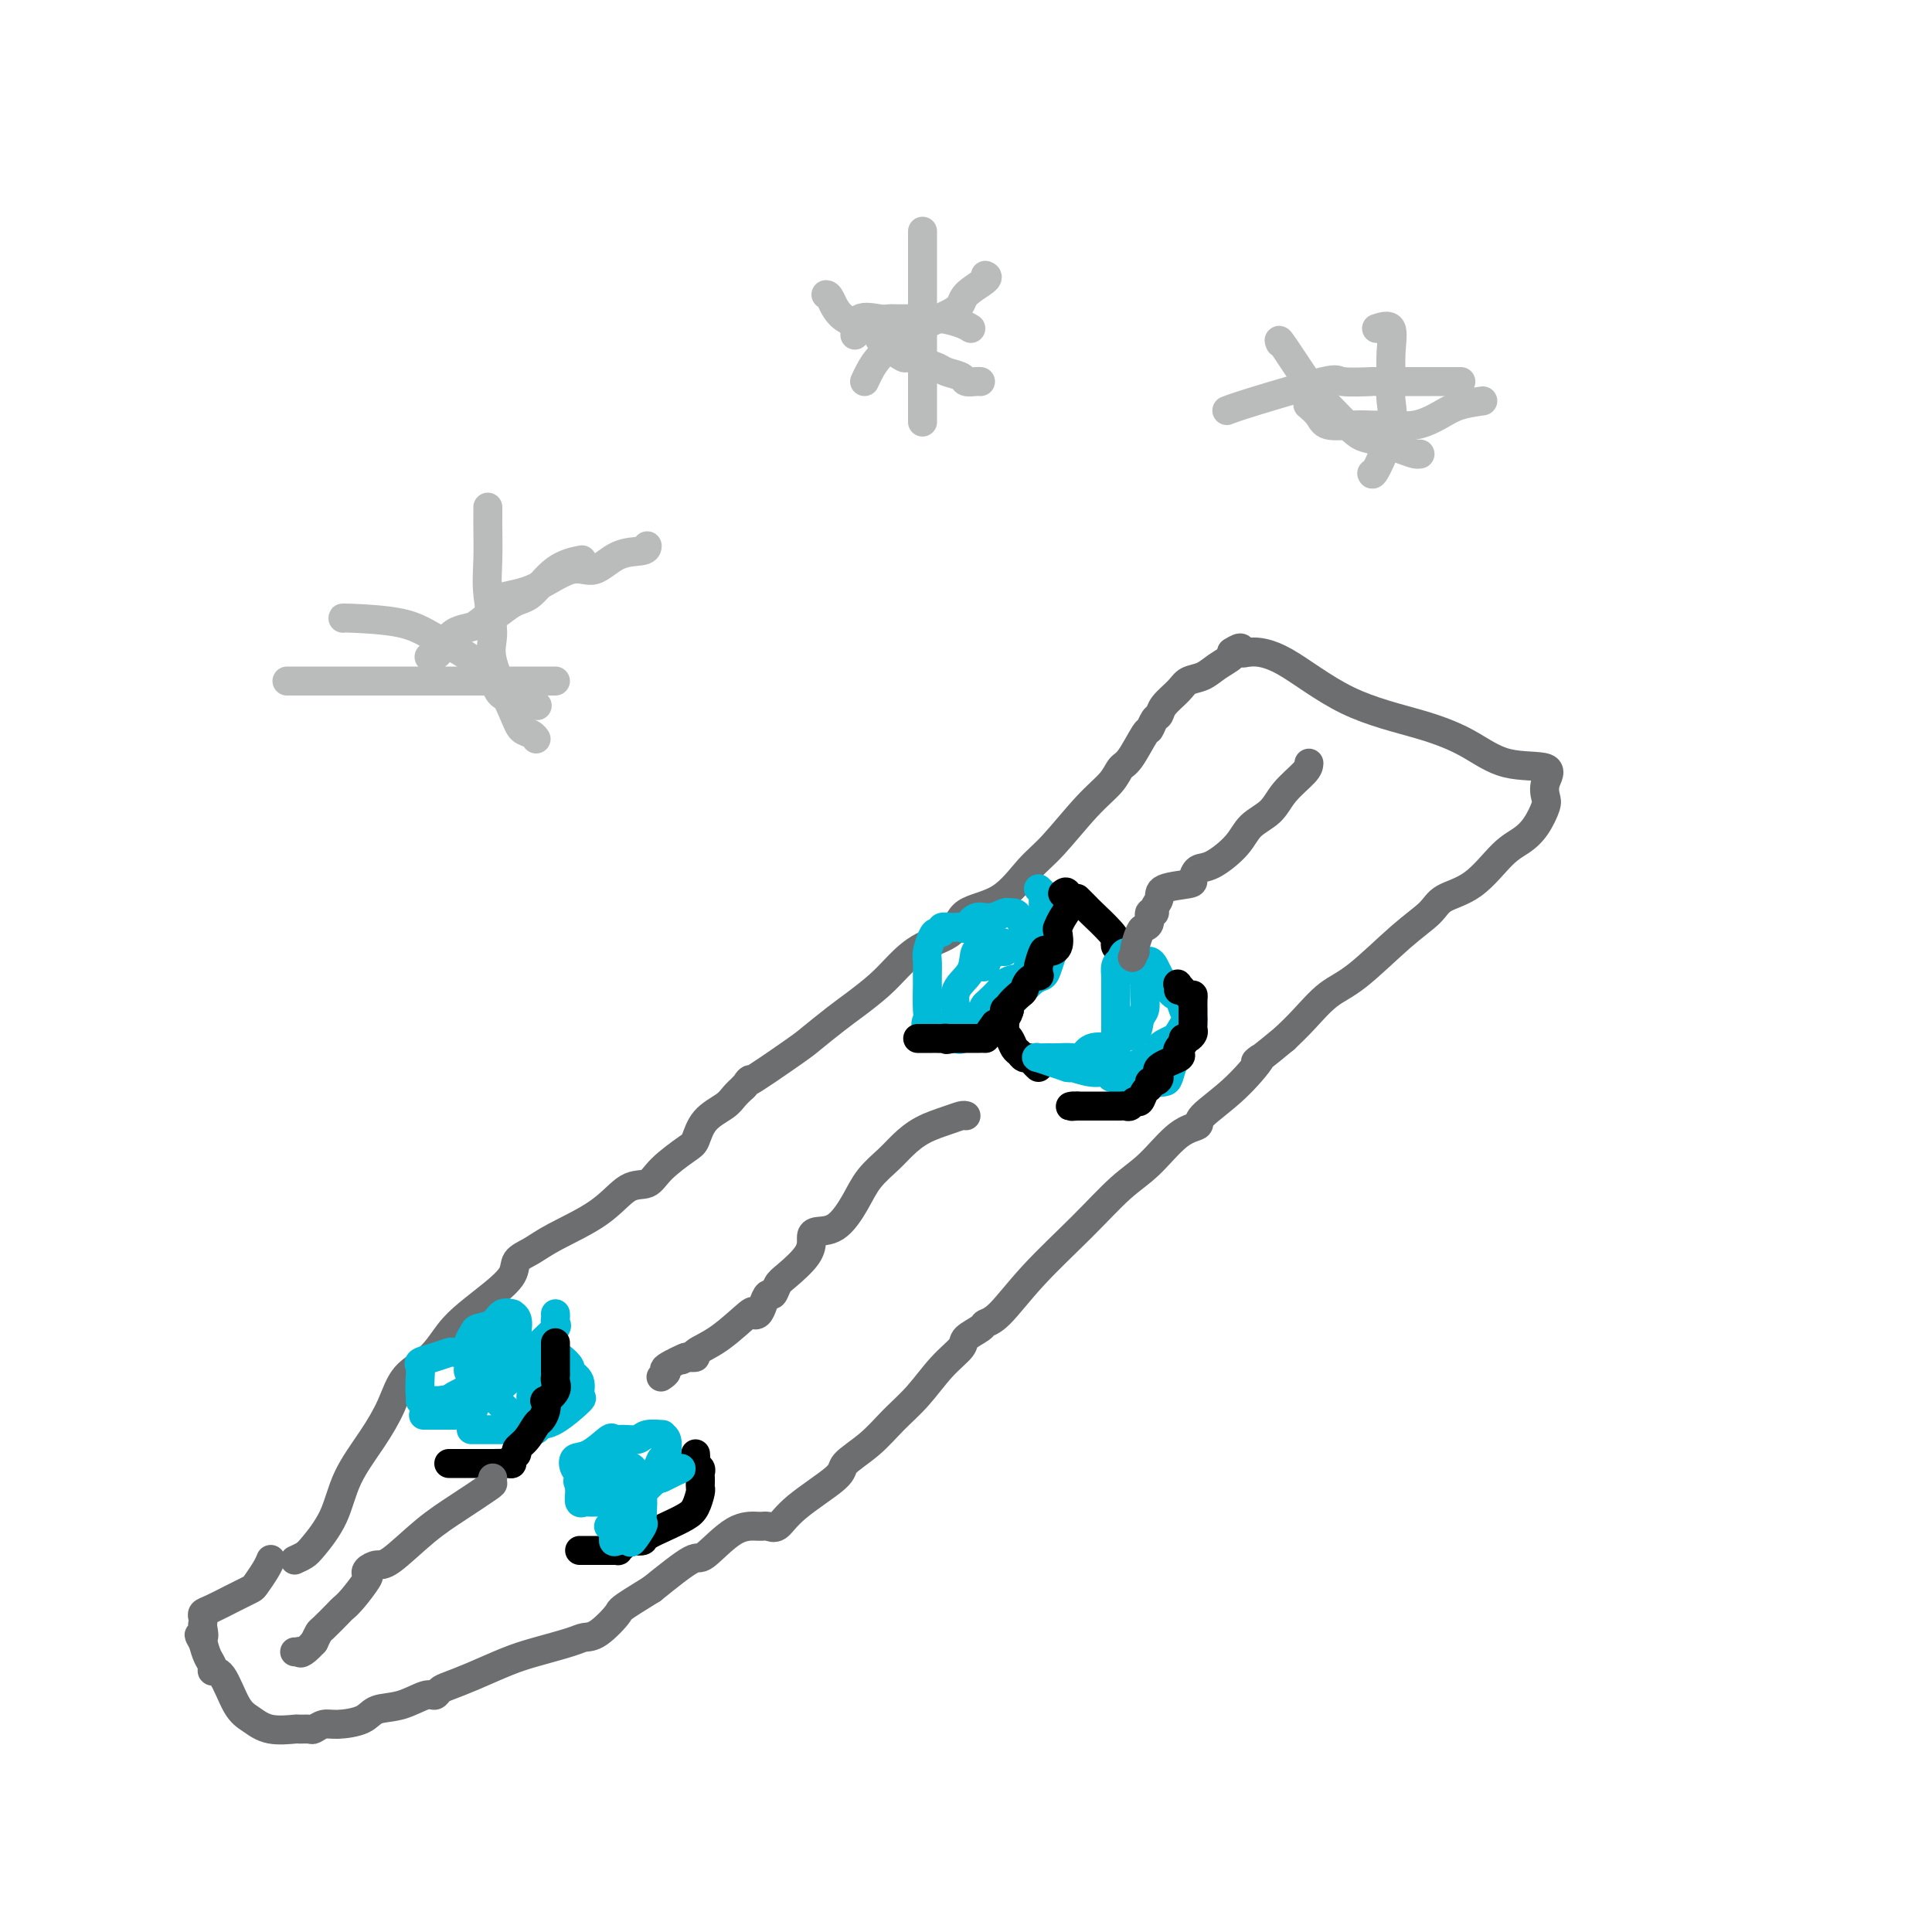 <svg viewBox='0 0 400 400' version='1.1' xmlns='http://www.w3.org/2000/svg' xmlns:xlink='http://www.w3.org/1999/xlink'><g fill='none' stroke='#6D6E70' stroke-width='6' stroke-linecap='round' stroke-linejoin='round'><path d='M61,323c0.725,-0.327 1.449,-0.655 2,-1c0.551,-0.345 0.927,-0.709 2,-2c1.073,-1.291 2.841,-3.511 4,-6c1.159,-2.489 1.710,-5.248 3,-8c1.290,-2.752 3.321,-5.495 5,-8c1.679,-2.505 3.007,-4.770 4,-7c0.993,-2.230 1.650,-4.423 3,-6c1.350,-1.577 3.392,-2.536 5,-4c1.608,-1.464 2.783,-3.432 4,-5c1.217,-1.568 2.478,-2.737 4,-4c1.522,-1.263 3.305,-2.619 5,-4c1.695,-1.381 3.302,-2.787 4,-4c0.698,-1.213 0.486,-2.235 1,-3c0.514,-0.765 1.755,-1.275 3,-2c1.245,-0.725 2.494,-1.666 5,-3c2.506,-1.334 6.268,-3.061 9,-5c2.732,-1.939 4.433,-4.089 6,-5c1.567,-0.911 2.998,-0.582 4,-1c1.002,-0.418 1.574,-1.582 3,-3c1.426,-1.418 3.705,-3.090 5,-4c1.295,-0.910 1.607,-1.059 2,-2c0.393,-0.941 0.868,-2.675 2,-4c1.132,-1.325 2.920,-2.241 4,-3c1.080,-0.759 1.451,-1.360 2,-2c0.549,-0.640 1.274,-1.320 2,-2'/><path d='M154,225c2.821,-2.990 -0.127,-0.466 1,-1c1.127,-0.534 6.328,-4.127 9,-6c2.672,-1.873 2.815,-2.026 4,-3c1.185,-0.974 3.413,-2.768 5,-4c1.587,-1.232 2.534,-1.903 4,-3c1.466,-1.097 3.452,-2.619 5,-4c1.548,-1.381 2.656,-2.621 4,-4c1.344,-1.379 2.922,-2.897 5,-4c2.078,-1.103 4.657,-1.792 6,-3c1.343,-1.208 1.450,-2.934 3,-4c1.550,-1.066 4.544,-1.471 7,-3c2.456,-1.529 4.373,-4.182 6,-6c1.627,-1.818 2.962,-2.801 5,-5c2.038,-2.199 4.777,-5.613 7,-8c2.223,-2.387 3.929,-3.748 5,-5c1.071,-1.252 1.505,-2.395 2,-3c0.495,-0.605 1.050,-0.672 2,-2c0.950,-1.328 2.294,-3.916 3,-5c0.706,-1.084 0.773,-0.664 1,-1c0.227,-0.336 0.612,-1.428 1,-2c0.388,-0.572 0.778,-0.625 1,-1c0.222,-0.375 0.274,-1.073 1,-2c0.726,-0.927 2.125,-2.083 3,-3c0.875,-0.917 1.226,-1.594 2,-2c0.774,-0.406 1.970,-0.542 3,-1c1.030,-0.458 1.893,-1.239 3,-2c1.107,-0.761 2.459,-1.503 3,-2c0.541,-0.497 0.270,-0.748 0,-1'/><path d='M255,135c2.569,-1.699 1.993,-0.447 2,0c0.007,0.447 0.597,0.089 2,0c1.403,-0.089 3.620,0.092 7,2c3.380,1.908 7.923,5.542 13,8c5.077,2.458 10.687,3.739 15,5c4.313,1.261 7.327,2.502 10,4c2.673,1.498 5.005,3.253 8,4c2.995,0.747 6.654,0.486 8,1c1.346,0.514 0.380,1.804 0,3c-0.380,1.196 -0.175,2.298 0,3c0.175,0.702 0.321,1.003 0,2c-0.321,0.997 -1.108,2.689 -2,4c-0.892,1.311 -1.889,2.240 -3,3c-1.111,0.760 -2.337,1.350 -4,3c-1.663,1.650 -3.763,4.361 -6,6c-2.237,1.639 -4.610,2.208 -6,3c-1.390,0.792 -1.796,1.807 -3,3c-1.204,1.193 -3.207,2.563 -6,5c-2.793,2.437 -6.378,5.942 -9,8c-2.622,2.058 -4.283,2.669 -6,4c-1.717,1.331 -3.491,3.380 -5,5c-1.509,1.620 -2.755,2.810 -4,4'/><path d='M266,215c-8.986,7.438 -5.451,4.034 -5,4c0.451,-0.034 -2.181,3.302 -5,6c-2.819,2.698 -5.826,4.756 -7,6c-1.174,1.244 -0.515,1.672 -1,2c-0.485,0.328 -2.116,0.555 -4,2c-1.884,1.445 -4.023,4.107 -6,6c-1.977,1.893 -3.791,3.018 -6,5c-2.209,1.982 -4.813,4.820 -8,8c-3.187,3.180 -6.956,6.701 -10,10c-3.044,3.299 -5.363,6.377 -7,8c-1.637,1.623 -2.593,1.790 -3,2c-0.407,0.210 -0.264,0.464 -1,1c-0.736,0.536 -2.352,1.356 -3,2c-0.648,0.644 -0.327,1.112 -1,2c-0.673,0.888 -2.339,2.195 -4,4c-1.661,1.805 -3.317,4.108 -5,6c-1.683,1.892 -3.392,3.373 -5,5c-1.608,1.627 -3.116,3.400 -5,5c-1.884,1.600 -4.143,3.027 -5,4c-0.857,0.973 -0.311,1.490 -2,3c-1.689,1.510 -5.615,4.011 -8,6c-2.385,1.989 -3.231,3.466 -4,4c-0.769,0.534 -1.461,0.125 -2,0c-0.539,-0.125 -0.923,0.036 -2,0c-1.077,-0.036 -2.845,-0.267 -5,1c-2.155,1.267 -4.695,4.034 -6,5c-1.305,0.966 -1.373,0.133 -3,1c-1.627,0.867 -4.814,3.433 -8,6'/><path d='M135,329c-7.264,4.462 -6.423,4.116 -7,5c-0.577,0.884 -2.570,2.998 -4,4c-1.430,1.002 -2.296,0.891 -3,1c-0.704,0.109 -1.246,0.439 -3,1c-1.754,0.561 -4.722,1.354 -7,2c-2.278,0.646 -3.867,1.144 -6,2c-2.133,0.856 -4.810,2.070 -7,3c-2.190,0.930 -3.893,1.577 -5,2c-1.107,0.423 -1.616,0.623 -2,1c-0.384,0.377 -0.642,0.931 -1,1c-0.358,0.069 -0.816,-0.345 -2,0c-1.184,0.345 -3.093,1.450 -5,2c-1.907,0.550 -3.810,0.543 -5,1c-1.190,0.457 -1.665,1.376 -3,2c-1.335,0.624 -3.528,0.952 -5,1c-1.472,0.048 -2.222,-0.184 -3,0c-0.778,0.184 -1.583,0.783 -2,1c-0.417,0.217 -0.446,0.052 -1,0c-0.554,-0.052 -1.632,0.009 -2,0c-0.368,-0.009 -0.027,-0.087 -1,0c-0.973,0.087 -3.259,0.339 -5,0c-1.741,-0.339 -2.935,-1.270 -4,-2c-1.065,-0.730 -2.001,-1.258 -3,-3c-0.999,-1.742 -2.060,-4.696 -3,-6c-0.940,-1.304 -1.757,-0.958 -2,-1c-0.243,-0.042 0.088,-0.473 0,-1c-0.088,-0.527 -0.597,-1.151 -1,-2c-0.403,-0.849 -0.702,-1.925 -1,-3'/><path d='M42,340c-1.547,-2.593 -0.416,-1.076 0,-1c0.416,0.076 0.115,-1.288 0,-2c-0.115,-0.712 -0.045,-0.772 0,-1c0.045,-0.228 0.067,-0.624 0,-1c-0.067,-0.376 -0.221,-0.731 0,-1c0.221,-0.269 0.818,-0.452 2,-1c1.182,-0.548 2.950,-1.463 4,-2c1.050,-0.537 1.381,-0.698 2,-1c0.619,-0.302 1.525,-0.747 2,-1c0.475,-0.253 0.519,-0.315 1,-1c0.481,-0.685 1.399,-1.992 2,-3c0.601,-1.008 0.886,-1.717 1,-2c0.114,-0.283 0.057,-0.142 0,0'/></g>
<g fill='none' stroke='#00BAD8' stroke-width='6' stroke-linecap='round' stroke-linejoin='round'><path d='M215,184c0.423,0.406 0.846,0.812 1,1c0.154,0.188 0.040,0.158 0,1c-0.040,0.842 -0.007,2.555 0,4c0.007,1.445 -0.013,2.621 0,3c0.013,0.379 0.060,-0.039 0,0c-0.060,0.039 -0.227,0.537 0,1c0.227,0.463 0.846,0.892 1,1c0.154,0.108 -0.158,-0.105 0,0c0.158,0.105 0.786,0.529 1,1c0.214,0.471 0.014,0.989 0,1c-0.014,0.011 0.158,-0.485 0,0c-0.158,0.485 -0.647,1.950 -1,3c-0.353,1.050 -0.569,1.684 -1,2c-0.431,0.316 -1.075,0.312 -2,1c-0.925,0.688 -2.129,2.067 -3,3c-0.871,0.933 -1.409,1.420 -2,2c-0.591,0.580 -1.234,1.251 -2,2c-0.766,0.749 -1.656,1.574 -3,2c-1.344,0.426 -3.141,0.451 -4,1c-0.859,0.549 -0.780,1.622 -1,2c-0.220,0.378 -0.739,0.060 -1,0c-0.261,-0.060 -0.262,0.138 -1,0c-0.738,-0.138 -2.211,-0.611 -3,-1c-0.789,-0.389 -0.895,-0.695 -1,-1'/><path d='M193,213c-1.928,-0.253 -1.248,-1.384 -1,-2c0.248,-0.616 0.066,-0.716 0,-2c-0.066,-1.284 -0.015,-3.752 0,-5c0.015,-1.248 -0.008,-1.277 0,-2c0.008,-0.723 0.045,-2.140 0,-3c-0.045,-0.860 -0.171,-1.162 0,-2c0.171,-0.838 0.640,-2.210 1,-3c0.360,-0.790 0.611,-0.997 1,-1c0.389,-0.003 0.916,0.197 1,0c0.084,-0.197 -0.273,-0.793 0,-1c0.273,-0.207 1.178,-0.026 2,0c0.822,0.026 1.562,-0.102 2,0c0.438,0.102 0.576,0.434 1,0c0.424,-0.434 1.136,-1.633 2,-2c0.864,-0.367 1.881,0.100 3,0c1.119,-0.100 2.341,-0.766 3,-1c0.659,-0.234 0.755,-0.037 1,0c0.245,0.037 0.640,-0.085 1,0c0.360,0.085 0.685,0.377 1,1c0.315,0.623 0.620,1.577 1,2c0.380,0.423 0.834,0.314 1,1c0.166,0.686 0.043,2.166 0,3c-0.043,0.834 -0.007,1.021 0,1c0.007,-0.021 -0.014,-0.249 0,0c0.014,0.249 0.062,0.976 0,2c-0.062,1.024 -0.233,2.347 -1,3c-0.767,0.653 -2.130,0.637 -3,1c-0.870,0.363 -1.249,1.104 -2,2c-0.751,0.896 -1.876,1.948 -3,3'/><path d='M204,208c-1.218,1.496 0.238,0.737 0,1c-0.238,0.263 -2.168,1.548 -3,2c-0.832,0.452 -0.566,0.071 -1,0c-0.434,-0.071 -1.570,0.170 -2,0c-0.430,-0.170 -0.156,-0.750 0,-1c0.156,-0.250 0.193,-0.171 0,-1c-0.193,-0.829 -0.616,-2.566 0,-4c0.616,-1.434 2.269,-2.566 3,-4c0.731,-1.434 0.538,-3.169 1,-4c0.462,-0.831 1.580,-0.759 2,-1c0.420,-0.241 0.144,-0.794 0,-1c-0.144,-0.206 -0.154,-0.064 0,0c0.154,0.064 0.473,0.049 1,0c0.527,-0.049 1.263,-0.132 2,0c0.737,0.132 1.476,0.479 1,1c-0.476,0.521 -2.167,1.217 -3,2c-0.833,0.783 -0.810,1.652 -1,2c-0.190,0.348 -0.595,0.174 -1,0'/><path d='M203,200c-0.502,0.381 0.244,-1.166 1,-2c0.756,-0.834 1.523,-0.956 2,-1c0.477,-0.044 0.664,-0.012 1,0c0.336,0.012 0.821,0.003 1,0c0.179,-0.003 0.051,-0.001 0,0c-0.051,0.001 -0.026,0.000 0,0'/></g>
<g fill='none' stroke='#000000' stroke-width='6' stroke-linecap='round' stroke-linejoin='round'><path d='M220,185c0.400,-0.295 0.800,-0.589 1,0c0.200,0.589 0.199,2.063 0,3c-0.199,0.937 -0.596,1.338 -1,2c-0.404,0.662 -0.815,1.586 -1,2c-0.185,0.414 -0.144,0.318 0,1c0.144,0.682 0.393,2.143 0,3c-0.393,0.857 -1.426,1.109 -2,1c-0.574,-0.109 -0.688,-0.580 -1,0c-0.312,0.580 -0.822,2.210 -1,3c-0.178,0.790 -0.023,0.741 0,1c0.023,0.259 -0.087,0.828 0,1c0.087,0.172 0.369,-0.052 0,0c-0.369,0.052 -1.391,0.380 -2,1c-0.609,0.620 -0.806,1.532 -1,2c-0.194,0.468 -0.383,0.493 -1,1c-0.617,0.507 -1.660,1.497 -2,2c-0.340,0.503 0.024,0.520 0,1c-0.024,0.480 -0.435,1.423 -1,2c-0.565,0.577 -1.282,0.789 -2,1'/><path d='M206,212c-2.377,3.155 -1.821,3.041 -2,3c-0.179,-0.041 -1.095,-0.011 -2,0c-0.905,0.011 -1.799,0.003 -2,0c-0.201,-0.003 0.292,-0.001 0,0c-0.292,0.001 -1.369,0.000 -2,0c-0.631,-0.000 -0.815,-0.000 -1,0'/><path d='M197,215c-1.571,0.464 -0.998,0.124 -1,0c-0.002,-0.124 -0.578,-0.033 -1,0c-0.422,0.033 -0.691,0.009 -1,0c-0.309,-0.009 -0.657,-0.002 -1,0c-0.343,0.002 -0.679,0.001 -1,0c-0.321,-0.001 -0.625,-0.000 -1,0c-0.375,0.000 -0.821,0.000 -1,0c-0.179,-0.000 -0.089,-0.000 0,0'/><path d='M223,186c0.845,0.839 1.689,1.678 2,2c0.311,0.322 0.087,0.129 1,1c0.913,0.871 2.963,2.808 4,4c1.037,1.192 1.061,1.639 1,2c-0.061,0.361 -0.209,0.636 0,1c0.209,0.364 0.774,0.818 1,1c0.226,0.182 0.113,0.091 0,0'/><path d='M209,209c-0.423,-0.097 -0.846,-0.195 -1,0c-0.154,0.195 -0.038,0.681 0,1c0.038,0.319 -0.001,0.471 0,1c0.001,0.529 0.042,1.437 0,2c-0.042,0.563 -0.166,0.782 0,1c0.166,0.218 0.622,0.436 1,1c0.378,0.564 0.678,1.474 1,2c0.322,0.526 0.664,0.666 1,1c0.336,0.334 0.665,0.860 1,1c0.335,0.140 0.678,-0.107 1,0c0.322,0.107 0.625,0.567 1,1c0.375,0.433 0.821,0.838 1,1c0.179,0.162 0.089,0.081 0,0'/><path d='M234,196c-0.417,0.000 -0.833,0.000 -1,0c-0.167,0.000 -0.083,0.000 0,0'/></g>
<g fill='none' stroke='#00BAD8' stroke-width='6' stroke-linecap='round' stroke-linejoin='round'><path d='M235,201c0.310,0.042 0.620,0.084 1,0c0.380,-0.084 0.830,-0.295 1,0c0.170,0.295 0.059,1.095 0,2c-0.059,0.905 -0.064,1.915 0,3c0.064,1.085 0.199,2.246 0,3c-0.199,0.754 -0.733,1.103 -1,2c-0.267,0.897 -0.267,2.344 -1,3c-0.733,0.656 -2.199,0.523 -3,1c-0.801,0.477 -0.938,1.564 -1,2c-0.062,0.436 -0.051,0.222 -1,0c-0.949,-0.222 -2.859,-0.452 -4,0c-1.141,0.452 -1.514,1.585 -2,2c-0.486,0.415 -1.085,0.110 -2,0c-0.915,-0.110 -2.145,-0.027 -3,0c-0.855,0.027 -1.334,-0.004 -2,0c-0.666,0.004 -1.519,0.042 -2,0c-0.481,-0.042 -0.591,-0.165 0,0c0.591,0.165 1.883,0.619 3,1c1.117,0.381 2.058,0.691 3,1'/><path d='M221,221c0.958,0.245 0.351,-0.144 1,0c0.649,0.144 2.552,0.820 4,1c1.448,0.180 2.441,-0.137 3,0c0.559,0.137 0.686,0.727 1,1c0.314,0.273 0.816,0.228 1,-1c0.184,-1.228 0.049,-3.638 0,-5c-0.049,-1.362 -0.013,-1.675 0,-2c0.013,-0.325 0.004,-0.662 0,-1c-0.004,-0.338 -0.001,-0.676 0,-1c0.001,-0.324 0.000,-0.634 0,-1c-0.000,-0.366 -0.000,-0.788 0,-1c0.000,-0.212 -0.000,-0.215 0,-1c0.000,-0.785 0.000,-2.352 0,-3c-0.000,-0.648 -0.001,-0.376 0,-1c0.001,-0.624 0.003,-2.142 0,-3c-0.003,-0.858 -0.011,-1.055 0,-1c0.011,0.055 0.041,0.361 0,0c-0.041,-0.361 -0.155,-1.389 0,-2c0.155,-0.611 0.577,-0.806 1,-1'/><path d='M232,199c0.982,-3.528 1.937,-0.847 3,0c1.063,0.847 2.235,-0.141 3,0c0.765,0.141 1.122,1.410 2,3c0.878,1.590 2.278,3.502 3,4c0.722,0.498 0.766,-0.419 1,0c0.234,0.419 0.658,2.176 1,3c0.342,0.824 0.601,0.717 1,1c0.399,0.283 0.937,0.955 1,1c0.063,0.045 -0.350,-0.536 -1,0c-0.650,0.536 -1.536,2.190 -2,3c-0.464,0.810 -0.505,0.776 -1,1c-0.495,0.224 -1.446,0.704 -2,1c-0.554,0.296 -0.713,0.407 -1,1c-0.287,0.593 -0.702,1.668 -1,2c-0.298,0.332 -0.478,-0.079 -1,0c-0.522,0.079 -1.384,0.648 -2,1c-0.616,0.352 -0.986,0.487 -1,1c-0.014,0.513 0.326,1.406 0,2c-0.326,0.594 -1.319,0.891 -2,1c-0.681,0.109 -1.052,0.031 -1,0c0.052,-0.031 0.526,-0.016 1,0'/><path d='M233,224c-1.639,2.012 1.262,0.543 3,0c1.738,-0.543 2.312,-0.160 3,0c0.688,0.160 1.491,0.096 2,0c0.509,-0.096 0.725,-0.223 1,-1c0.275,-0.777 0.610,-2.204 1,-3c0.390,-0.796 0.837,-0.959 1,-1c0.163,-0.041 0.044,0.042 0,0c-0.044,-0.042 -0.012,-0.207 0,-1c0.012,-0.793 0.003,-2.213 0,-3c-0.003,-0.787 -0.001,-0.939 0,-1c0.001,-0.061 0.000,-0.030 0,0'/></g>
<g fill='none' stroke='#000000' stroke-width='6' stroke-linecap='round' stroke-linejoin='round'><path d='M244,205c0.053,-0.361 0.105,-0.722 0,-1c-0.105,-0.278 -0.368,-0.474 0,0c0.368,0.474 1.367,1.619 2,2c0.633,0.381 0.902,0.000 1,0c0.098,-0.000 0.026,0.381 0,1c-0.026,0.619 -0.007,1.475 0,2c0.007,0.525 0.003,0.718 0,1c-0.003,0.282 -0.004,0.654 0,1c0.004,0.346 0.012,0.667 0,1c-0.012,0.333 -0.044,0.677 0,1c0.044,0.323 0.166,0.625 0,1c-0.166,0.375 -0.619,0.821 -1,1c-0.381,0.179 -0.691,0.089 -1,0'/><path d='M245,215c-0.253,1.572 0.113,1.001 0,1c-0.113,-0.001 -0.705,0.566 -1,1c-0.295,0.434 -0.292,0.733 0,1c0.292,0.267 0.873,0.501 0,1c-0.873,0.499 -3.200,1.261 -4,2c-0.800,0.739 -0.074,1.453 0,2c0.074,0.547 -0.505,0.925 -1,1c-0.495,0.075 -0.906,-0.153 -1,0c-0.094,0.153 0.130,0.686 0,1c-0.130,0.314 -0.612,0.410 -1,1c-0.388,0.590 -0.681,1.675 -1,2c-0.319,0.325 -0.663,-0.109 -1,0c-0.337,0.109 -0.667,0.761 -1,1c-0.333,0.239 -0.669,0.064 -1,0c-0.331,-0.064 -0.657,-0.017 -1,0c-0.343,0.017 -0.704,0.005 -1,0c-0.296,-0.005 -0.526,-0.001 -1,0c-0.474,0.001 -1.190,0.000 -2,0c-0.810,-0.000 -1.712,-0.000 -2,0c-0.288,0.000 0.038,0.000 0,0c-0.038,-0.000 -0.439,-0.000 -1,0c-0.561,0.000 -1.280,0.000 -2,0'/><path d='M223,229c-2.089,0.156 -1.311,0.044 -1,0c0.311,-0.044 0.156,-0.022 0,0'/></g>
<g fill='none' stroke='#00BAD8' stroke-width='6' stroke-linecap='round' stroke-linejoin='round'><path d='M115,272c0.018,0.322 0.036,0.643 0,1c-0.036,0.357 -0.127,0.748 0,1c0.127,0.252 0.473,0.365 0,1c-0.473,0.635 -1.765,1.794 -3,3c-1.235,1.206 -2.413,2.460 -3,3c-0.587,0.540 -0.585,0.367 -1,1c-0.415,0.633 -1.249,2.071 -2,3c-0.751,0.929 -1.420,1.349 -2,2c-0.580,0.651 -1.071,1.533 -2,2c-0.929,0.467 -2.294,0.517 -3,1c-0.706,0.483 -0.752,1.397 -1,2c-0.248,0.603 -0.698,0.894 -1,1c-0.302,0.106 -0.456,0.029 -1,0c-0.544,-0.029 -1.477,-0.008 -2,0c-0.523,0.008 -0.635,0.002 -1,0c-0.365,-0.002 -0.983,-0.001 -2,0c-1.017,0.001 -2.433,0.000 -3,0c-0.567,-0.000 -0.283,-0.000 0,0'/><path d='M87,290c0.248,-0.000 0.497,-0.000 1,0c0.503,0.000 1.262,0.001 2,0c0.738,-0.001 1.455,-0.003 2,0c0.545,0.003 0.919,0.013 1,0c0.081,-0.013 -0.129,-0.049 0,0c0.129,0.049 0.598,0.182 1,0c0.402,-0.182 0.739,-0.679 1,-1c0.261,-0.321 0.447,-0.467 1,-1c0.553,-0.533 1.472,-1.453 2,-2c0.528,-0.547 0.666,-0.721 1,-1c0.334,-0.279 0.863,-0.662 1,-1c0.137,-0.338 -0.117,-0.629 0,-1c0.117,-0.371 0.605,-0.820 1,-1c0.395,-0.180 0.698,-0.090 1,0'/><path d='M102,282c1.858,-1.429 2.003,-1.002 2,-1c-0.003,0.002 -0.155,-0.421 0,-1c0.155,-0.579 0.615,-1.315 1,-2c0.385,-0.685 0.695,-1.318 1,-1c0.305,0.318 0.605,1.586 2,2c1.395,0.414 3.884,-0.026 5,0c1.116,0.026 0.857,0.517 1,1c0.143,0.483 0.687,0.957 1,1c0.313,0.043 0.394,-0.345 1,0c0.606,0.345 1.736,1.423 2,2c0.264,0.577 -0.337,0.652 0,1c0.337,0.348 1.614,0.968 2,2c0.386,1.032 -0.119,2.476 0,3c0.119,0.524 0.860,0.129 0,1c-0.860,0.871 -3.322,3.007 -5,4c-1.678,0.993 -2.574,0.844 -3,1c-0.426,0.156 -0.384,0.619 -1,1c-0.616,0.381 -1.890,0.680 -3,0c-1.110,-0.680 -2.055,-2.340 -3,-4'/><path d='M105,292c-0.763,-0.842 -1.171,-0.945 -2,-2c-0.829,-1.055 -2.079,-3.060 -3,-4c-0.921,-0.940 -1.515,-0.814 -2,-1c-0.485,-0.186 -0.863,-0.682 -1,-1c-0.137,-0.318 -0.033,-0.456 0,-1c0.033,-0.544 -0.004,-1.494 0,-2c0.004,-0.506 0.049,-0.568 0,-1c-0.049,-0.432 -0.194,-1.234 0,-2c0.194,-0.766 0.725,-1.498 1,-2c0.275,-0.502 0.293,-0.776 1,-1c0.707,-0.224 2.102,-0.398 3,-1c0.898,-0.602 1.299,-1.632 2,-2c0.701,-0.368 1.702,-0.075 2,0c0.298,0.075 -0.107,-0.070 0,0c0.107,0.070 0.727,0.354 1,1c0.273,0.646 0.199,1.653 0,3c-0.199,1.347 -0.523,3.033 -1,4c-0.477,0.967 -1.109,1.215 -2,2c-0.891,0.785 -2.043,2.107 -3,3c-0.957,0.893 -1.719,1.356 -3,2c-1.281,0.644 -3.080,1.470 -4,2c-0.920,0.530 -0.960,0.765 -1,1'/><path d='M93,290c-1.898,1.547 -0.145,0.414 0,0c0.145,-0.414 -1.320,-0.110 -2,0c-0.680,0.110 -0.574,0.027 -1,0c-0.426,-0.027 -1.384,0.004 -2,0c-0.616,-0.004 -0.889,-0.042 -1,-1c-0.111,-0.958 -0.061,-2.835 0,-4c0.061,-1.165 0.133,-1.619 0,-2c-0.133,-0.381 -0.471,-0.691 0,-1c0.471,-0.309 1.749,-0.619 3,-1c1.251,-0.381 2.474,-0.834 3,-1c0.526,-0.166 0.355,-0.046 1,0c0.645,0.046 2.105,0.016 3,0c0.895,-0.016 1.223,-0.018 2,0c0.777,0.018 2.002,0.058 3,0c0.998,-0.058 1.769,-0.213 2,0c0.231,0.213 -0.079,0.793 0,1c0.079,0.207 0.546,0.041 1,0c0.454,-0.041 0.895,0.044 1,0c0.105,-0.044 -0.126,-0.215 0,0c0.126,0.215 0.608,0.816 1,1c0.392,0.184 0.694,-0.051 1,0c0.306,0.051 0.617,0.386 1,1c0.383,0.614 0.838,1.506 1,2c0.162,0.494 0.029,0.588 0,1c-0.029,0.412 0.044,1.141 0,2c-0.044,0.859 -0.204,1.847 0,2c0.204,0.153 0.773,-0.528 1,0c0.227,0.528 0.114,2.264 0,4'/><path d='M111,294c0.157,1.348 0.051,0.218 0,0c-0.051,-0.218 -0.047,0.478 0,1c0.047,0.522 0.139,0.872 0,1c-0.139,0.128 -0.507,0.034 -1,0c-0.493,-0.034 -1.110,-0.009 -2,0c-0.890,0.009 -2.053,0.002 -3,0c-0.947,-0.002 -1.678,-0.001 -3,0c-1.322,0.001 -3.235,0.000 -4,0c-0.765,-0.000 -0.383,-0.000 0,0'/></g>
<g fill='none' stroke='#000000' stroke-width='6' stroke-linecap='round' stroke-linejoin='round'><path d='M115,278c0.000,0.317 0.000,0.634 0,1c-0.000,0.366 -0.001,0.780 0,1c0.001,0.220 0.002,0.246 0,1c-0.002,0.754 -0.008,2.234 0,3c0.008,0.766 0.030,0.817 0,1c-0.030,0.183 -0.112,0.500 0,1c0.112,0.500 0.419,1.185 0,2c-0.419,0.815 -1.565,1.761 -2,2c-0.435,0.239 -0.161,-0.228 0,0c0.161,0.228 0.207,1.150 0,2c-0.207,0.850 -0.667,1.628 -1,2c-0.333,0.372 -0.538,0.337 -1,1c-0.462,0.663 -1.181,2.024 -2,3c-0.819,0.976 -1.738,1.568 -2,2c-0.262,0.432 0.131,0.704 0,1c-0.131,0.296 -0.788,0.615 -1,1c-0.212,0.385 0.020,0.834 0,1c-0.020,0.166 -0.291,0.047 -1,0c-0.709,-0.047 -1.854,-0.024 -3,0'/><path d='M102,303c-1.246,0.000 -2.361,0.000 -3,0c-0.639,0.000 -0.802,0.000 -1,0c-0.198,0.000 -0.431,0.000 -1,0c-0.569,0.000 -1.473,0.000 -2,0c-0.527,0.000 -0.677,0.000 -1,0c-0.323,0.000 -0.818,0.000 -1,0c-0.182,0.000 -0.052,0.000 0,0c0.052,0.000 0.026,0.000 0,0'/><path d='M144,301c0.030,0.333 0.061,0.667 0,1c-0.061,0.333 -0.212,0.667 0,1c0.212,0.333 0.789,0.667 1,1c0.211,0.333 0.057,0.665 0,1c-0.057,0.335 -0.018,0.674 0,1c0.018,0.326 0.014,0.640 0,1c-0.014,0.360 -0.039,0.768 0,1c0.039,0.232 0.143,0.289 0,1c-0.143,0.711 -0.534,2.075 -1,3c-0.466,0.925 -1.007,1.411 -2,2c-0.993,0.589 -2.438,1.282 -4,2c-1.562,0.718 -3.242,1.460 -4,2c-0.758,0.540 -0.595,0.877 -1,1c-0.405,0.123 -1.378,0.033 -2,0c-0.622,-0.033 -0.892,-0.009 -1,0c-0.108,0.009 -0.054,0.005 0,0'/><path d='M129,320c-0.449,0.423 -0.899,0.845 -1,1c-0.101,0.155 0.145,0.041 0,0c-0.145,-0.041 -0.682,-0.011 -1,0c-0.318,0.011 -0.417,0.003 -1,0c-0.583,-0.003 -1.648,-0.001 -2,0c-0.352,0.001 0.011,0.000 0,0c-0.011,-0.000 -0.395,-0.000 -1,0c-0.605,0.000 -1.430,0.000 -2,0c-0.570,-0.000 -0.884,-0.000 -1,0c-0.116,0.000 -0.033,0.000 0,0c0.033,-0.000 0.017,-0.000 0,0'/></g>
<g fill='none' stroke='#00BAD8' stroke-width='6' stroke-linecap='round' stroke-linejoin='round'><path d='M124,301c0.333,0.425 0.665,0.849 1,1c0.335,0.151 0.671,0.028 1,0c0.329,-0.028 0.651,0.037 1,0c0.349,-0.037 0.724,-0.178 1,0c0.276,0.178 0.455,0.675 1,1c0.545,0.325 1.458,0.477 2,1c0.542,0.523 0.712,1.415 1,2c0.288,0.585 0.694,0.862 1,1c0.306,0.138 0.513,0.136 1,0c0.487,-0.136 1.254,-0.408 1,0c-0.254,0.408 -1.530,1.494 -2,2c-0.470,0.506 -0.134,0.430 0,1c0.134,0.570 0.067,1.785 0,3'/><path d='M133,313c-0.099,1.396 -1.345,0.386 -2,0c-0.655,-0.386 -0.719,-0.147 -1,0c-0.281,0.147 -0.779,0.203 -1,0c-0.221,-0.203 -0.166,-0.666 0,-1c0.166,-0.334 0.442,-0.538 1,-1c0.558,-0.462 1.397,-1.181 2,-2c0.603,-0.819 0.971,-1.739 1,-2c0.029,-0.261 -0.281,0.136 0,0c0.281,-0.136 1.153,-0.804 2,-1c0.847,-0.196 1.670,0.082 2,0c0.330,-0.082 0.166,-0.522 1,-1c0.834,-0.478 2.667,-0.994 3,-1c0.333,-0.006 -0.833,0.497 -2,1'/><path d='M139,305c0.799,-0.436 -0.705,0.473 -2,1c-1.295,0.527 -2.381,0.674 -3,1c-0.619,0.326 -0.772,0.833 -1,1c-0.228,0.167 -0.531,-0.007 -1,0c-0.469,0.007 -1.103,0.195 -2,0c-0.897,-0.195 -2.057,-0.774 -3,-1c-0.943,-0.226 -1.667,-0.101 -3,0c-1.333,0.101 -3.273,0.177 -4,0c-0.727,-0.177 -0.240,-0.609 0,-1c0.240,-0.391 0.233,-0.743 0,-1c-0.233,-0.257 -0.691,-0.419 -1,-1c-0.309,-0.581 -0.470,-1.582 0,-2c0.470,-0.418 1.572,-0.255 3,-1c1.428,-0.745 3.182,-2.400 4,-3c0.818,-0.600 0.700,-0.147 1,0c0.300,0.147 1.018,-0.014 2,0c0.982,0.014 2.228,0.201 3,0c0.772,-0.201 1.069,-0.792 2,-1c0.931,-0.208 2.497,-0.035 3,0c0.503,0.035 -0.057,-0.067 0,0c0.057,0.067 0.731,0.305 1,1c0.269,0.695 0.135,1.848 0,3'/><path d='M138,301c-0.050,0.781 -0.676,0.735 -1,1c-0.324,0.265 -0.348,0.842 -1,2c-0.652,1.158 -1.933,2.899 -3,4c-1.067,1.101 -1.921,1.563 -3,2c-1.079,0.437 -2.383,0.849 -3,1c-0.617,0.151 -0.546,0.040 -1,0c-0.454,-0.040 -1.432,-0.009 -2,0c-0.568,0.009 -0.726,-0.003 -1,0c-0.274,0.003 -0.662,0.023 -1,0c-0.338,-0.023 -0.624,-0.087 -1,0c-0.376,0.087 -0.840,0.325 -1,0c-0.160,-0.325 -0.014,-1.211 0,-2c0.014,-0.789 -0.104,-1.479 0,-2c0.104,-0.521 0.431,-0.872 1,-1c0.569,-0.128 1.381,-0.034 2,0c0.619,0.034 1.043,0.009 1,0c-0.043,-0.009 -0.555,-0.003 0,0c0.555,0.003 2.176,0.004 3,0c0.824,-0.004 0.850,-0.011 1,0c0.150,0.011 0.425,0.041 1,0c0.575,-0.041 1.450,-0.155 2,0c0.550,0.155 0.775,0.577 1,1'/><path d='M132,307c2.083,-0.047 1.290,-0.163 1,0c-0.290,0.163 -0.078,0.606 0,1c0.078,0.394 0.020,0.740 0,1c-0.020,0.260 -0.004,0.435 0,1c0.004,0.565 -0.006,1.522 0,2c0.006,0.478 0.028,0.478 0,1c-0.028,0.522 -0.105,1.565 0,2c0.105,0.435 0.392,0.262 0,1c-0.392,0.738 -1.463,2.387 -2,3c-0.537,0.613 -0.540,0.189 -1,0c-0.460,-0.189 -1.377,-0.142 -2,0c-0.623,0.142 -0.950,0.378 -1,0c-0.050,-0.378 0.179,-1.371 0,-2c-0.179,-0.629 -0.765,-0.894 -1,-1c-0.235,-0.106 -0.117,-0.053 0,0'/></g>
<g fill='none' stroke='#6D6E70' stroke-width='6' stroke-linecap='round' stroke-linejoin='round'><path d='M271,158c-0.032,0.496 -0.064,0.992 -1,2c-0.936,1.008 -2.775,2.530 -4,4c-1.225,1.470 -1.837,2.890 -3,4c-1.163,1.110 -2.876,1.912 -4,3c-1.124,1.088 -1.659,2.463 -3,4c-1.341,1.537 -3.488,3.237 -5,4c-1.512,0.763 -2.390,0.588 -3,1c-0.610,0.412 -0.952,1.409 -1,2c-0.048,0.591 0.198,0.775 -1,1c-1.198,0.225 -3.842,0.489 -5,1c-1.158,0.511 -0.831,1.268 -1,2c-0.169,0.732 -0.833,1.439 -1,2c-0.167,0.561 0.163,0.974 0,1c-0.163,0.026 -0.818,-0.337 -1,0c-0.182,0.337 0.109,1.372 0,2c-0.109,0.628 -0.617,0.849 -1,1c-0.383,0.151 -0.642,0.233 -1,1c-0.358,0.767 -0.817,2.219 -1,3c-0.183,0.781 -0.092,0.890 0,1'/><path d='M235,197c-1.000,2.167 -0.500,1.083 0,0'/><path d='M200,231c-0.207,-0.072 -0.413,-0.144 -1,0c-0.587,0.144 -1.553,0.505 -3,1c-1.447,0.495 -3.373,1.124 -5,2c-1.627,0.876 -2.955,2.000 -4,3c-1.045,1.000 -1.807,1.875 -3,3c-1.193,1.125 -2.817,2.501 -4,4c-1.183,1.499 -1.925,3.121 -3,5c-1.075,1.879 -2.485,4.014 -4,5c-1.515,0.986 -3.137,0.824 -4,1c-0.863,0.176 -0.966,0.690 -1,1c-0.034,0.310 0.002,0.417 0,1c-0.002,0.583 -0.042,1.643 -1,3c-0.958,1.357 -2.834,3.010 -4,4c-1.166,0.990 -1.622,1.316 -2,2c-0.378,0.684 -0.680,1.725 -1,2c-0.320,0.275 -0.659,-0.218 -1,0c-0.341,0.218 -0.683,1.146 -1,2c-0.317,0.854 -0.608,1.633 -1,2c-0.392,0.367 -0.884,0.323 -1,0c-0.116,-0.323 0.146,-0.923 -1,0c-1.146,0.923 -3.699,3.371 -6,5c-2.301,1.629 -4.350,2.439 -5,3c-0.650,0.561 0.100,0.875 0,1c-0.100,0.125 -1.050,0.063 -2,0'/><path d='M142,281c-2.073,1.283 0.243,-0.010 0,0c-0.243,0.010 -3.046,1.323 -4,2c-0.954,0.677 -0.060,0.718 0,1c0.060,0.282 -0.715,0.807 -1,1c-0.285,0.193 -0.082,0.055 0,0c0.082,-0.055 0.041,-0.028 0,0'/><path d='M102,306c-0.026,0.403 -0.051,0.805 0,1c0.051,0.195 0.180,0.181 -1,1c-1.180,0.819 -3.668,2.471 -6,4c-2.332,1.529 -4.506,2.935 -7,5c-2.494,2.065 -5.307,4.788 -7,6c-1.693,1.212 -2.267,0.912 -3,1c-0.733,0.088 -1.626,0.563 -2,1c-0.374,0.437 -0.231,0.836 0,1c0.231,0.164 0.549,0.093 0,1c-0.549,0.907 -1.964,2.791 -3,4c-1.036,1.209 -1.692,1.741 -2,2c-0.308,0.259 -0.268,0.245 -1,1c-0.732,0.755 -2.235,2.280 -3,3c-0.765,0.720 -0.790,0.634 -1,1c-0.210,0.366 -0.605,1.183 -1,2'/><path d='M65,340c-2.707,2.928 -2.973,2.249 -3,2c-0.027,-0.249 0.185,-0.067 0,0c-0.185,0.067 -0.767,0.019 -1,0c-0.233,-0.019 -0.116,-0.010 0,0'/></g>
<g fill='none' stroke='#BABBBB' stroke-width='6' stroke-linecap='round' stroke-linejoin='round'><path d='M191,48c0.000,-0.114 0.000,-0.227 0,0c0.000,0.227 0.000,0.796 0,2c0.000,1.204 0.000,3.043 0,5c0.000,1.957 0.000,4.030 0,6c0.000,1.970 0.000,3.835 0,6c0.000,2.165 0.000,4.629 0,7c0.000,2.371 0.000,4.649 0,6c0.000,1.351 0.000,1.774 0,3c0.000,1.226 0.000,3.253 0,4c0.000,0.747 0.000,0.213 0,0c0.000,-0.213 0.000,-0.107 0,0'/><path d='M179,79c0.807,-1.732 1.613,-3.464 3,-5c1.387,-1.536 3.353,-2.877 5,-4c1.647,-1.123 2.973,-2.028 5,-3c2.027,-0.972 4.753,-2.012 6,-3c1.247,-0.988 1.015,-1.925 2,-3c0.985,-1.075 3.188,-2.290 4,-3c0.812,-0.710 0.232,-0.917 0,-1c-0.232,-0.083 -0.116,-0.041 0,0'/><path d='M171,61c0.260,0.017 0.519,0.034 1,1c0.481,0.966 1.183,2.879 3,4c1.817,1.121 4.747,1.448 6,2c1.253,0.552 0.828,1.328 1,2c0.172,0.672 0.942,1.241 2,2c1.058,0.759 2.404,1.709 3,2c0.596,0.291 0.444,-0.077 1,0c0.556,0.077 1.822,0.599 3,1c1.178,0.401 2.270,0.682 3,1c0.730,0.318 1.099,0.674 2,1c0.901,0.326 2.332,0.623 3,1c0.668,0.377 0.571,0.833 1,1c0.429,0.167 1.385,0.045 2,0c0.615,-0.045 0.890,-0.013 1,0c0.110,0.013 0.055,0.006 0,0'/><path d='M201,68c-0.493,-0.309 -0.985,-0.619 -2,-1c-1.015,-0.381 -2.552,-0.834 -4,-1c-1.448,-0.166 -2.809,-0.044 -4,0c-1.191,0.044 -2.214,0.009 -3,0c-0.786,-0.009 -1.335,0.009 -2,0c-0.665,-0.009 -1.446,-0.044 -2,0c-0.554,0.044 -0.880,0.166 -2,0c-1.120,-0.166 -3.032,-0.622 -4,0c-0.968,0.622 -0.991,2.320 -1,3c-0.009,0.680 -0.005,0.340 0,0'/><path d='M101,105c0.003,0.790 0.005,1.579 0,2c-0.005,0.421 -0.019,0.473 0,2c0.019,1.527 0.071,4.530 0,7c-0.071,2.470 -0.266,4.406 0,7c0.266,2.594 0.992,5.847 1,8c0.008,2.153 -0.702,3.208 0,6c0.702,2.792 2.815,7.323 4,10c1.185,2.677 1.441,3.501 2,4c0.559,0.499 1.420,0.673 2,1c0.580,0.327 0.880,0.808 1,1c0.120,0.192 0.060,0.096 0,0'/><path d='M99,129c0.775,-0.532 1.550,-1.064 2,-2c0.450,-0.936 0.576,-2.275 2,-3c1.424,-0.725 4.147,-0.834 7,-2c2.853,-1.166 5.836,-3.388 8,-4c2.164,-0.612 3.508,0.386 5,0c1.492,-0.386 3.132,-2.155 5,-3c1.868,-0.845 3.964,-0.766 5,-1c1.036,-0.234 1.010,-0.781 1,-1c-0.010,-0.219 -0.005,-0.109 0,0'/><path d='M120,116c0.437,-0.083 0.874,-0.166 0,0c-0.874,0.166 -3.060,0.580 -5,2c-1.940,1.420 -3.636,3.845 -5,5c-1.364,1.155 -2.397,1.042 -4,2c-1.603,0.958 -3.775,2.989 -6,4c-2.225,1.011 -4.504,1.003 -6,2c-1.496,0.997 -2.211,2.999 -3,4c-0.789,1.001 -1.654,1.000 -2,1c-0.346,-0.000 -0.173,-0.000 0,0'/><path d='M71,128c-0.121,-0.045 -0.243,-0.091 2,0c2.243,0.091 6.850,0.318 10,1c3.150,0.682 4.842,1.818 7,3c2.158,1.182 4.782,2.412 7,4c2.218,1.588 4.031,3.536 5,5c0.969,1.464 1.095,2.444 2,3c0.905,0.556 2.590,0.688 4,1c1.410,0.312 2.546,0.803 3,1c0.454,0.197 0.227,0.098 0,0'/><path d='M115,141c-0.687,0.000 -1.374,0.000 -2,0c-0.626,0.000 -1.190,0.000 -3,0c-1.810,0.000 -4.866,0.000 -8,0c-3.134,0.000 -6.347,-0.000 -9,0c-2.653,0.000 -4.747,0.000 -8,0c-3.253,0.000 -7.666,0.000 -11,0c-3.334,0.000 -5.590,0.000 -8,0c-2.410,0.000 -4.974,0.000 -6,0c-1.026,0.000 -0.513,0.000 0,0'/><path d='M285,68c1.270,-0.408 2.539,-0.816 3,0c0.461,0.816 0.113,2.857 0,5c-0.113,2.143 0.008,4.388 0,6c-0.008,1.612 -0.146,2.589 0,4c0.146,1.411 0.575,3.254 0,6c-0.575,2.746 -2.155,6.393 -3,8c-0.845,1.607 -0.956,1.173 -1,1c-0.044,-0.173 -0.022,-0.087 0,0'/><path d='M254,85c1.024,-0.392 2.047,-0.785 6,-2c3.953,-1.215 10.834,-3.254 14,-4c3.166,-0.746 2.617,-0.200 4,0c1.383,0.200 4.700,0.054 6,0c1.300,-0.054 0.584,-0.014 1,0c0.416,0.014 1.965,0.004 4,0c2.035,-0.004 4.556,-0.001 6,0c1.444,0.001 1.812,0.000 3,0c1.188,-0.000 3.197,-0.000 4,0c0.803,0.000 0.402,0.000 0,0'/><path d='M307,83c-1.775,0.257 -3.550,0.514 -5,1c-1.450,0.486 -2.575,1.202 -4,2c-1.425,0.798 -3.149,1.677 -5,2c-1.851,0.323 -3.830,0.088 -5,0c-1.170,-0.088 -1.531,-0.029 -2,0c-0.469,0.029 -1.047,0.029 -2,0c-0.953,-0.029 -2.280,-0.085 -4,0c-1.720,0.085 -3.832,0.311 -5,0c-1.168,-0.311 -1.391,-1.161 -2,-2c-0.609,-0.839 -1.602,-1.668 -2,-2c-0.398,-0.332 -0.199,-0.166 0,0'/><path d='M265,71c-0.239,-0.581 -0.479,-1.163 1,1c1.479,2.163 4.675,7.069 6,9c1.325,1.931 0.778,0.885 2,2c1.222,1.115 4.212,4.390 6,6c1.788,1.610 2.374,1.556 4,2c1.626,0.444 4.291,1.387 6,2c1.709,0.613 2.460,0.896 3,1c0.540,0.104 0.869,0.030 1,0c0.131,-0.030 0.066,-0.015 0,0'/></g>
</svg>